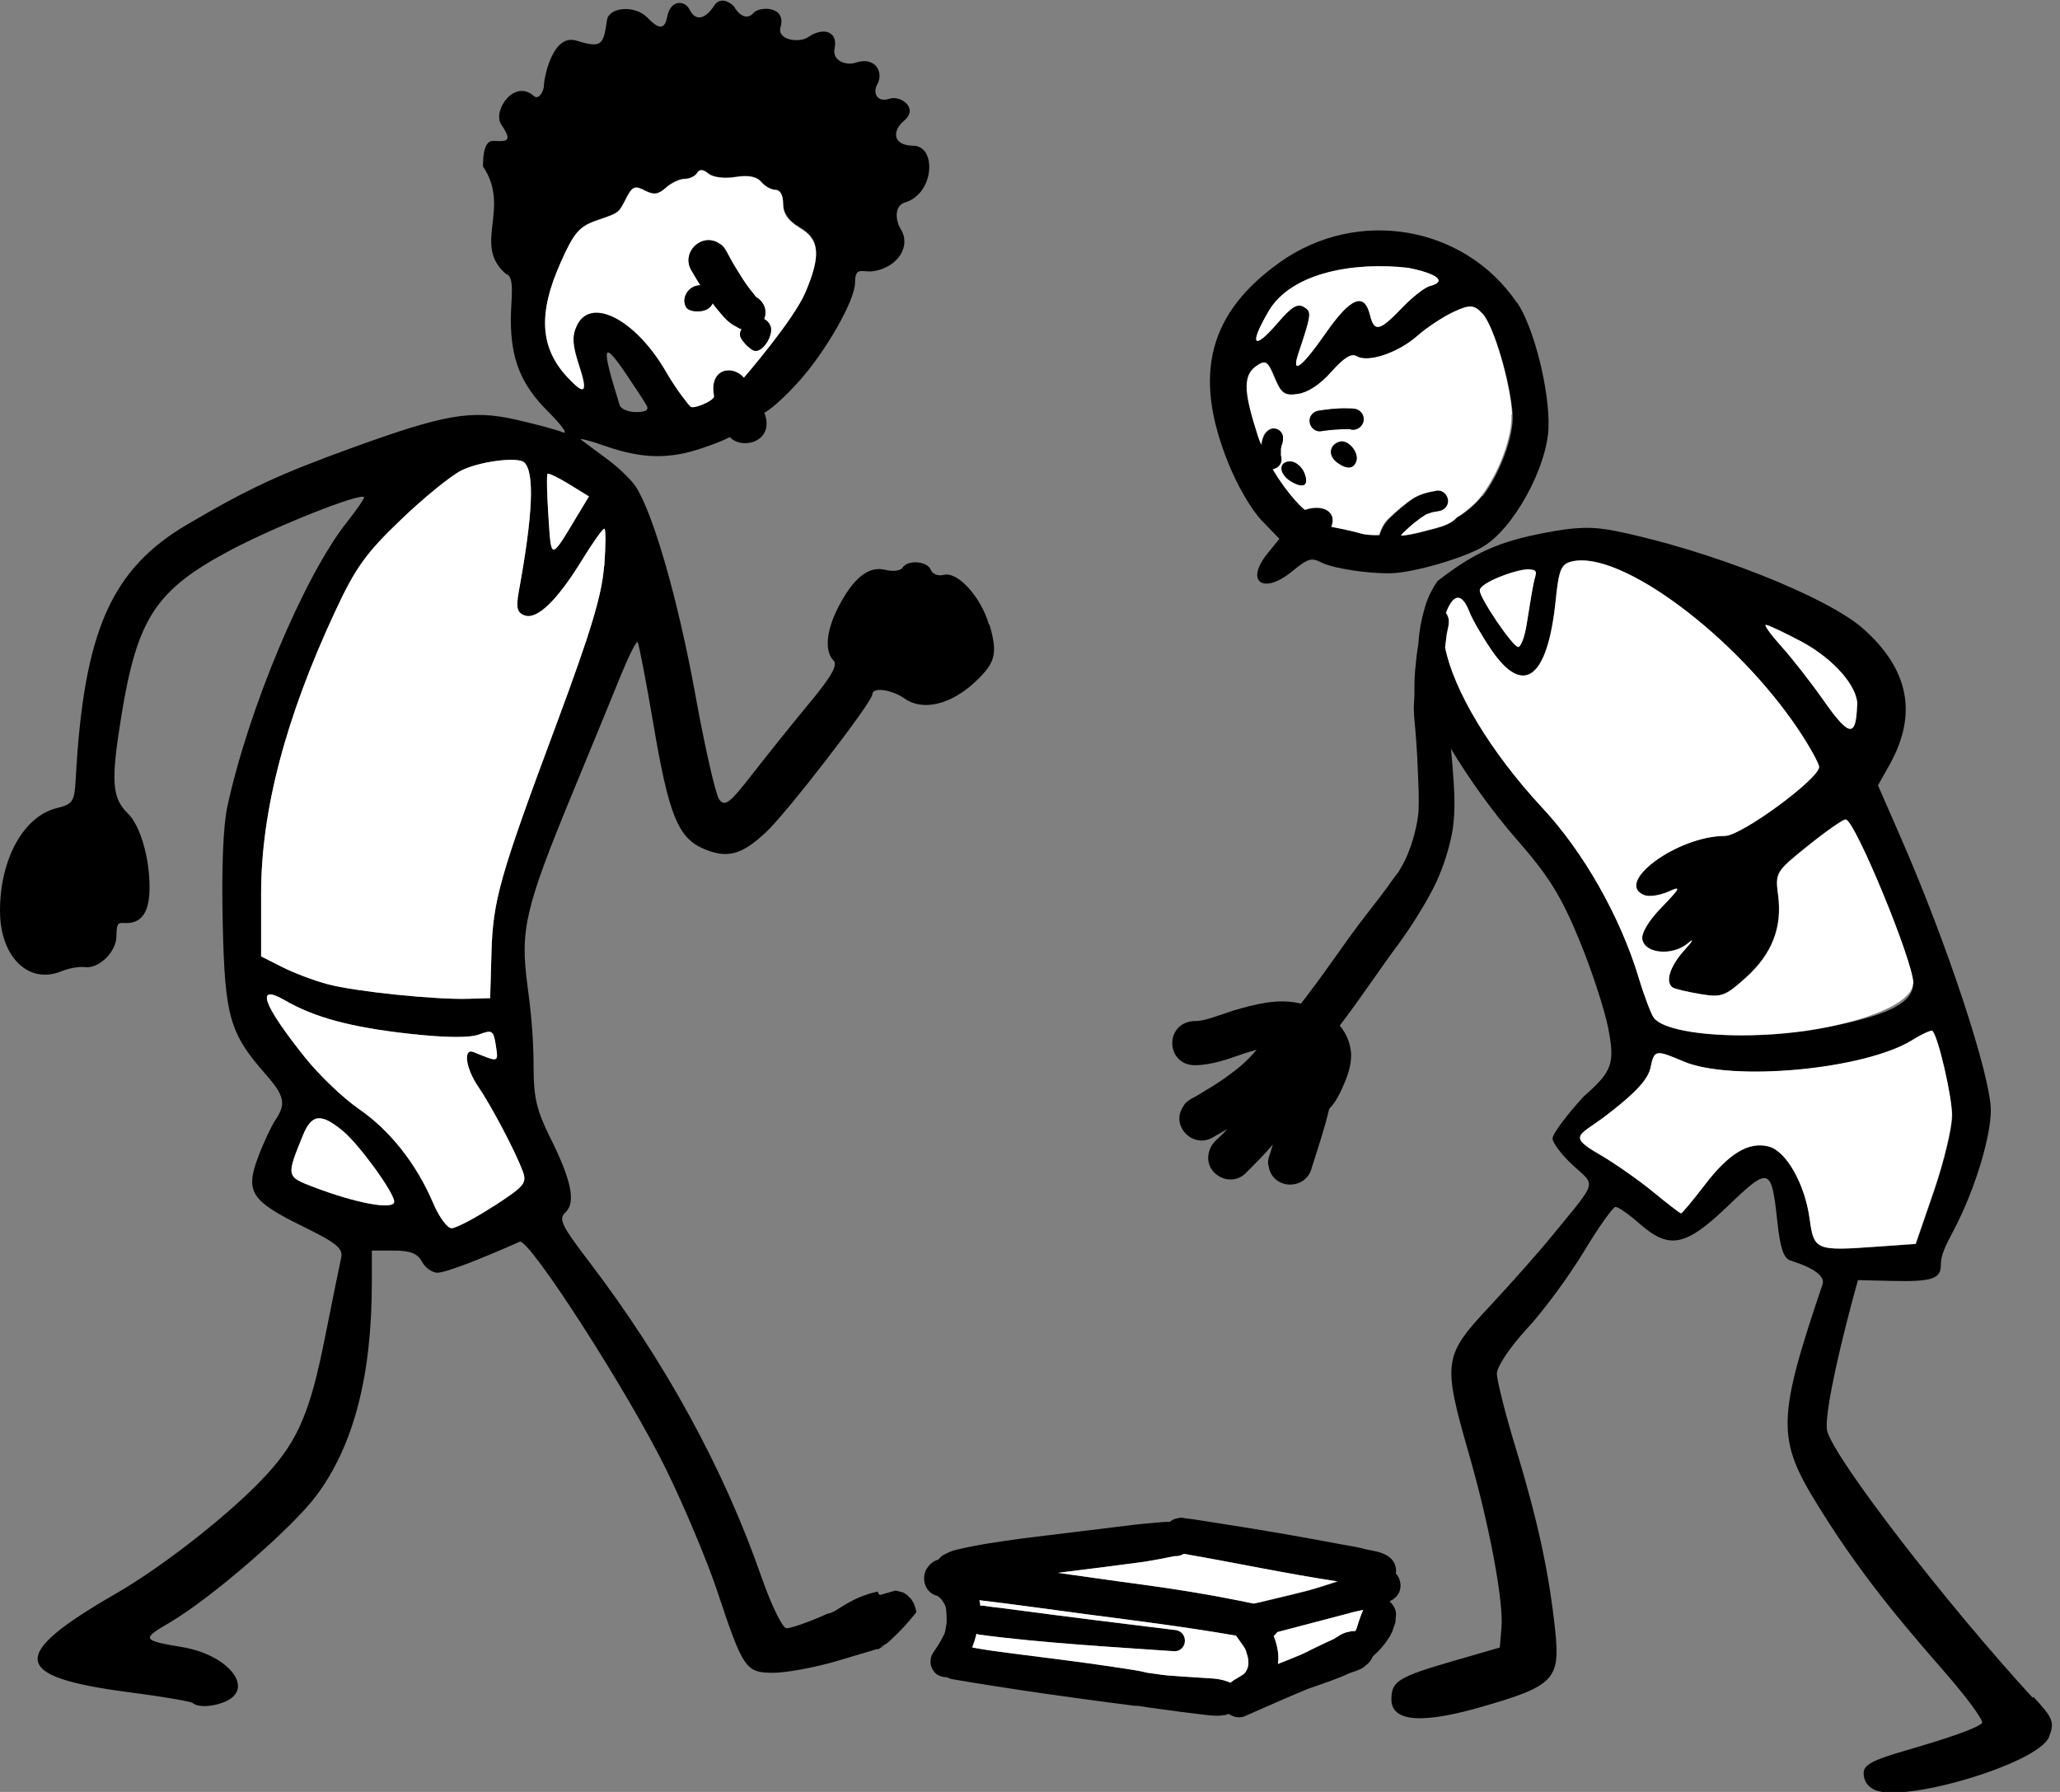 <?xml version="1.0" encoding="UTF-8"?>
<svg id="Capa_1" xmlns="http://www.w3.org/2000/svg" version="1.1" viewBox="0 0 976.7 849.7">
  <rect x="0" y="0" width="976.7" height="849.7" fill="#808080" stroke="none"/>
  <!-- Generator: Adobe Illustrator 30.0.0, SVG Export Plug-In . SVG Version: 2.1.1 Build 123)  -->
  <defs>
    <style>
      .st0 {
        fill: #fff;
      }
    </style>
  </defs>
  <path d="M468.9,296.2c-3.8-13.2-14.9-25.4-21.5-23.6-2.6.7-5.3-.4-6.1-2.4-1.6-4.2-11-4.9-13.4-1-.9,1.5-4.6,1.9-8.2,1-7.9-2-15.2,3.9-22.4,18-5.6,11-6.4,20.7-2.1,25,2.1,2.1-.9,7.5-11.2,19.9-7.8,9.4-19.9,24.5-27,33.6-11,14.2-13.3,16-16,12.4-1.7-2.3-6.9-25.1-11.5-50.6-8.1-44.4-19.8-85.1-28.1-97.8-2.1-3.2-8.3-9.2-13.8-13.2-5.5-4-10.9-8.1-12.1-9s4.2.4,11.8,3.1c17.3,6,30,6.2,45.6.9,10.9-3.7,13.1-5.3,13.1-5.3,5.5,6.3,21.7,2.5,16.4-11.5,0,0,4.7-2.1,15.8-14.2,12.9-14.1,27.2-39,27.2-47.4s3.7-4.5,9.3-5.6c11.2-2.1,17.3-11.9,12.4-19.8-2.5-4-3.3-11.1,2-12.7,14-4.2,15.1-26.8,3.9-26.9-9.7-.1-10.2-6.9-4.4-11.8,7.3-6.2-1.9-12.2-6.8-10.5-6,2.1-8.1-2.9-5.9-6.7,3.3-5.8-.9-13.5-10.1-10.4-4.8,1.6-11.4-1-10.1-6.8,1.7-7.7-5-10.5-12.7-5.2-3.9,2.7-14.8,1.5-12.9-5,2.8-9.9-10-9.8-12.8-6.6-3.4,4-7.5.4-9.3-3.1-2.3-2.3-6.7-4.6-9.5-.2-3,4.8-8.2,8.7-11.7,1.5-1.8-3.8-8.8-5.1-10.5,3.8-1.3,7.1-5,4.8-9.4.2-6-6.1-18.2-4.9-19.1,1.2-1.7,11.8-2.4,13.5-14.4,9.8-11.6-3.7-15.5,18.2-15.5,21.1s-2.5,7.1-4.7,5.2c-9.4-8.5-19.9,7.1-15.5,13.5,5.6,8.2,2.5,8-3.7,7.7-4-.2-5,5.5-5,12.1,13.5,20.1-5.3,37.2,11,51.1,4.3,1.1,2.2,12.2,2.2,21.4,0,19,4.8,30.9,17.6,43.7,6.6,6.6,9.8,11,7,9.9-2.7-1.2-12.7-3.8-22.1-6-21.3-4.8-33.8-2.6-78.2,13.5-34.1,12.4-48.4,19-77.4,36-36.4,21.3-49.4,50.7-53.2,120.9-.6,10.7-1.3,11.9-9,13.8C11.3,387,0,407.2,0,431.9c0,21.7,13.4,35,29,28.7,3.6-1.5,8.7-2.4,11.3-2,6.7.8,14.9-7.3,14.9-14.7s1.5-6.2,4.7-6.2c7.5,0,11-5.5,11-17,0-14.3-4.5-29.4-10.3-35-7.6-7.4-8.1-15.3-3-46.6,7.6-46.4,16.4-59.6,52.4-78.6,21.1-11.1,60.6-26.8,62.6-24.8.4.4-3.3,5.8-8.2,12-20.1,25.4-46.5,88.1-56.6,134.7-2,9.1-2.8,29.7-2.2,55.3,1,44.6,3.2,52.2,20.6,72,8.8,10,9.5,13.9,4.3,21.5-1.9,2.9-5.6,10.7-8.1,17.4-6.2,16.5-3.5,20.8,20.9,32.8,16.7,8.2,19.5,10.6,18.4,15.3-.7,3-4.1,19.9-7.6,37.4-6.9,34.8-12.6,48.5-27.1,64.5-15.9,17.6-48.7,43.6-72.3,57.2-50.6,29.2-49.4,39.2,5.5,46.5,16.4,2.1,30.5,4.5,31.3,5.3s2.9,1.4,5.3,1.4c3.5,0,7.9-1,11.2-2.7,12.3-6.6-.4-21.6-21.2-25.2-19.6-3.3-19.9-3.8-6.2-11.8,19.3-11.3,57.7-44.5,69.3-60,17.7-23.6,26.4-56.8,26.4-101.2v-15.1h10.5c7.8,0,11.2,1.4,13.3,5.3,1.5,2.9,4.9,5.2,7.3,5.2,3.7,0,19.5-6,39-14.7,4.4-1.9,51.9,72,69.6,108.3,8.5,17.4,19.2,42.9,23.8,56.6,12.6,37.9,13.7,39.5,26.9,39.5,6.1,0,19.7-2.5,30.2-5.6l19.1-5.7.3.2c1.1-.7,2.3-1.4,3.5-1.9-4.7,1.8-.9,0,.8-1,0,0,.1-.1.2-.2.8-.8,1.7-1.5,2.5-2.3,3.7-3.4,7-7.1,10.2-11,.2-.3.6-.8,1-1.3-.2-1-.5-1.9-.8-2.9,0-.1-.2-.5-.3-.9-.2-.3-.4-.7-.4-.8-.3-.5-.8-1.1-1-1.6-.7-.6-1.4-1.3-2-2-.5-.2-1-.6-1.3-.8-.2-.1-.3-.2-.5-.3-.1,0-.3,0-.4-.1-1-.3-2.2-.5-3.2-.8-4.2,1.2-7.2,2.1-7.4,2.1s-.7-.6-1.1-1.6c-1.3.3-2.6.6-3.9,1-1.5.5-3,1-4.5,1.6,0,0,0,0,0,0-.7.3-1.5.7-2.2,1-3.1,1.5-6.1,3.3-9,5.2-1.4.9-2.9,1.5-4.5,1.8-1,.5-2.2,1-3.6,1.6-6.7,2.9-13.7,5.2-15.5,5.2s-7.1-10.6-11.9-24.4c-17.7-51-45.7-102.2-81.6-149.3-13.2-17.3-14.7-20.4-11.3-23.5,5-4.7,2.9-15.1-7.2-35.4-6.4-12.8-7.9-19.1-7.9-33.3s-1.3-27.1-2.9-38.8c-3.6-26.5-1.1-36.9,21.4-91.5,9-21.7,19.3-46.9,23-56,3.7-9,7.2-16,7.8-15.4.6.6,3.9,17.8,7.4,38.3,7.4,43.9,11.8,54.6,24.2,59.8,11,4.6,17.8,2.8,29.3-8,9.8-9.1,50.4-61.7,50.4-65.3s8.9-2.5,15.4,2c8.5,6,21.9,2.8,33.3-7.9,9.8-9.2,10.8-13.4,6.9-27.1ZM301.6,195.4c-3.8,0-7.3-1.5-7.8-3.3-8.9-28.4-8.3-31.5,3.1-14.7,4.2,6.3,8.6,12.9,9.6,14.7h0c1.3,2.3-.2,3.3-4.9,3.3ZM265.7,124.6c6.5-14.4,8.9-17.3,17.2-20.2,11-3.8,10.2-3.2,14.3-11.1,2.6-5,4-5.5,8.5-3.1,4.2,2.2,6.4,2,10-1.3,2.5-2.3,6.5-4.2,8.9-4.2s5-1.2,5.9-2.8c1.2-1.9,2.9-1.8,5.4.3,2.2,1.8,7.6,2.5,12.8,1.6,6.1-1,10-.2,12.2,2.3,1.7,2.1,4.8,3.8,6.8,3.8s3.6,2.8,3.6,6.7,2.4,8,7.9,11.2c9.5,5.4,10.2,13.1,2.7,30.7-5.8,13.4-29.1,40.3-29.1,40.3-5.4-6.3-16.7-4.4-14.2,8.8.4,2-9.8,6.5-11.2,4.9-.8-.8-6.2-7.3-11.3-16.1-14.5-25.3-36-36.5-42.6-22.1-2.3,5-2,9.2,1,18.4,4.4,13.3,3,14.9-5.2,6.1-13.2-14-14.2-30.4-3.5-54.3ZM259.7,224.7c.4-.5,5,1.7,10.2,4.9l9.4,5.8-5.8,9.6c-6.2,10.4-9.3,15.6-10.9,15.6s-1.8-5.2-2.5-15.7c-.7-10.6-.9-19.7-.4-20.2ZM148.5,562.8c-12.8-4.9-12.8-5-4.9-24.4,4.2-10.3,8.7-10.7,19.2-1.9,7.8,6.6,24.1,29.1,24.1,33.3s-18,.8-38.4-7ZM233.9,572c-8.9,5.8-17.8,10.4-19.8,10.4s-6-5.4-8.8-12.1c-7.9-18.5-20.4-34.3-35.2-44.5-7.4-5.1-18.9-16.1-25.5-24.4-20-25-23.7-35.3-9.6-27.1,14.2,8.2,31.3,12.8,59.1,15.9,17.3,1.9,28.7,2,33.1.3,6.2-2.3,6.8-1.9,7.9,5.3,1.2,8.1,1.5,8-10.5,3.1-5.1-2.1-3.9,7.5,2.1,16.3,6.2,9.1,17.4,30.3,21,39.8,2.3,6,1.2,7.3-13.7,17ZM286.4,268.5c-1,13.6-6.3,31.1-22.4,74.4-27.2,73-30.3,83.9-31,109.3l-.6,21.1-10.2.3c-15.7.5-53.7-3.4-66.8-6.9-6.5-1.7-16.2-5.4-21.7-8.2l-9.9-5v-29.7c0-39.5,11.6-83.5,35.3-134.3,9.4-20.2,14.5-27.3,30.8-42.9,10.7-10.3,23.6-20.8,28.6-23.4,8.6-4.4,27.1-6.8,30.1-3.9,4.9,4.9,4.1,24.3-2.6,61-1.4,7.8-.9,10.2,2.7,11.5,5.8,2.2,15.3-6.8,27.1-26,5.1-8.3,9.9-15.1,10.7-15.1s.7,8,0,17.8Z"/>
  <path class="st0" d="M186.9,569.8c0,4.1-18,.8-38.4-7-12.8-4.9-12.8-5-4.9-24.4,4.2-10.3,8.7-10.7,19.2-1.9,7.8,6.6,24.1,29.1,24.1,33.3Z"/>
  <path class="st0" d="M233.9,572c-8.9,5.8-17.8,10.4-19.8,10.4s-6-5.4-8.8-12.1c-7.9-18.5-20.4-34.3-35.2-44.5-7.4-5.1-18.9-16.1-25.5-24.4-20-25-23.7-35.3-9.6-27.1,14.2,8.2,31.3,12.8,59.1,15.9,17.3,1.9,28.7,2,33.1.3,6.2-2.3,6.8-1.9,7.9,5.3,1.2,8.1,1.5,8-10.5,3.1-5.1-2.1-3.9,7.5,2.1,16.3,6.2,9.1,17.4,30.3,21,39.8,2.3,6,1.2,7.3-13.7,17Z"/>
  <path class="st0" d="M279.2,235.4l-5.8,9.6c-6.2,10.4-9.3,15.6-10.9,15.6s-1.8-5.2-2.5-15.7c-.7-10.6-.9-19.7-.4-20.2.4-.5,5,1.7,10.2,4.9l9.4,5.8Z"/>
  <path class="st0" d="M286.4,268.5c-1,13.6-6.3,31.1-22.4,74.4-27.2,73-30.3,83.9-31,109.3l-.6,21.1-10.2.3c-15.7.5-53.7-3.4-66.8-6.9-6.5-1.7-16.2-5.4-21.7-8.2l-9.9-5v-29.7c0-39.5,11.6-83.5,35.3-134.3,9.4-20.2,14.5-27.3,30.8-42.9,10.7-10.3,23.6-20.8,28.6-23.4,8.6-4.4,27.1-6.8,30.1-3.9,4.9,4.9,4.1,24.3-2.6,61-1.4,7.8-.9,10.2,2.7,11.5,5.8,2.2,15.3-6.8,27.1-26,5.1-8.3,9.9-15.1,10.7-15.1s.7,8,0,17.8Z"/>
  <path class="st0" d="M379.2,108c-5.5-3.1-7.9-6.5-7.9-11.2s-1.5-6.7-3.6-6.7-5-1.7-6.8-3.8c-2.1-2.5-6.1-3.3-12.2-2.3-5.2.8-10.6.2-12.8-1.6-2.5-2.1-4.3-2.2-5.4-.3-.9,1.5-3.6,2.8-5.9,2.8s-6.3,1.9-8.9,4.2c-3.6,3.2-5.8,3.5-10,1.3-4.5-2.4-5.9-1.9-8.5,3.1-4.1,7.9-3.3,7.3-14.3,11.1-8.3,2.9-10.8,5.7-17.2,20.2-10.7,24-9.7,40.3,3.5,54.3,8.3,8.8,9.6,7.3,5.2-6.1-3-9.2-3.3-13.5-1-18.4,6.5-14.3,28.1-3.2,42.6,22.1,5.1,8.8,10.5,15.3,11.3,16.1,1.4,1.5,11.6-2.9,11.2-4.9-2.5-13.2,8.8-15.1,14.2-8.8,0,0,23.3-26.9,29.1-40.3,7.5-17.6,6.8-25.3-2.7-30.7ZM358.1,166.4c-1.1,0-3.5-1.8-5.3-4h0c-2.2-2.6-2.5-4.1-1.2-6.3-1-.3-1.9-.8-2.8-1.4-3.4-1.6-6-4.8-8.4-7.7-.9-1-1.7-2.1-2.5-3.2-.8,1.8-2.5,3.3-5.3,3.7-3.1.5-6.4-.3-7.2-1.7h0c-2.8-4.6,1.3-10.7,6.7-10.5-1.4-2.2-2.8-4.5-4.1-6.8-5.5-8.6,4.8-18.7,13.2-12.9,2.2,1.1,3.1,3.5,4.3,5.6,1.6,3.1,3.4,6,5.3,9,4.3,7,5.2,7.3,7.6,10.6,3.1,1.7,5.2,5.3,4.3,9.1-.1.5-.3,1-.4,1.4,1.3.6,2.3,1.7,3,3.3,1.5,4-3.1,11.8-7,11.8Z"/>
  <path d="M963.8,805.1c-41.4-45.1-93-112.1-97.4-126.2-1.6-5,3.1-29.3,11.8-62l2.7-9.9,16.7.4c18.2.4,22.6-1,22.6-7.4s3.6-11.4,8-20.4c8.9-18.1,15.6-40.8,15.7-53,0-16.4-20.6-79-42.8-129.7l-10.7-24.5,5.5-9.8c13.3-23.8,9.3-45-12.3-64.3-17.2-15.4-73.8-37.7-118.1-46.6-10.5-2.1-18.5-1.9-33.3,1-21.5,4.1-33.3,9.3-50.7,22.9-2.1,3.1-3.9,6.4-5.2,10.1-2,6.1-3.5,13.1-3.8,19.6-.6,3.3-1,6.6-1.5,12-.5,6.5-.3,5.1-.4,12.7-.3,6.6-.4,3.2-.1,10,.8,8.3,1.4,16.6,1.7,24.9.3,6.8.7,13.7.3,20.5-.9,8.7-3.8,16.6-5,19.5-1.2,3-2.8,5.8-4.4,8.5-.5.7-1.1,1.4-1.6,2.1,0,0,0,0,0,0,0,0,0,0,0,0-.2.3-.4.6-.7.9-4.2,6.1-8.8,11.9-13.3,17.7-9.2,11.8-17.4,24.4-26.5,36.3-1.4,1.9-2.8,3.7-4.2,5.5-10.6-2.7-21.8.3-32.1,3.3-9.9,3.3-14,5.1-19,5-13.8,1.2-12.9,21,1,20.9,8.1-.1,15.8-3,23.3-5.6,2.2-.7,4.1-1.2,5.8-1.7-5.3,6.1-8.2,8.4-14.9,13.3-4,2.8-8.1,5.3-12.3,7.8-2.6,1.7-6,2.7-7.5,5.6-6.5,9.3,4.7,20.7,14.3,14.6,2.1-1.2,4.3-2.4,6.4-3.7-.3.3-.5.6-.8.9-2.5,3-6.4,5.2-7.5,9.1-3.9,10.7,10,18.8,17.6,10.4,4.2-4.2,8.5-8.5,12.4-13.1-.5,1.6-1,3.2-1.5,4.8-.7,1.8-1.1,3.8-.5,5.6,1.9,11.3,18,11.5,20.5.4,2.9-9.2,6-18.3,8.2-27.7.3-.3.6-.6.9-1h0c2.2-2.4,3.7-5.5,5.1-8.4,2.4-5.3,4.6-10.9,4.4-16.8-.4-5.3-2.4-9.7-5.4-13.3,10-13,18.9-26.7,28.7-39.8,2.5-3.4,12.3-17.7,17.4-28.9,3.1-7,5.5-14.3,7-21.8,2.1-10.6,1.2-21.5.4-32.2-.2-2.9-.5-5.7-.8-8.6,8.7,14.5,20.2,30.5,31.1,42.9,15.2,17.4,21,26.6,29.6,47.4,5.9,14.2,12.1,33.2,13.9,42.2,3.2,16.7,2.1,20.4-11.6,32.4-8.1,8.8-14.8,17.8-14.8,19.9s4.4,7.9,9.7,12.8c10.9,10,11.9,6.7-9.6,33-6.5,8-19.9,23.1-29.7,33.6-22.3,23.8-22.6,26.4-10,70.4,9.7,33.7,16.4,69.7,15.4,82l-.8,9.6-22.4,6.5c-25.8,7.5-29,9.5-29,18.1s9.4,13,41.2,4c36.1-10.3,39-13.2,36.4-37.2-2.9-27-8.2-51.5-18.3-84.8-5.2-16.9-9.3-33.3-9.3-36.5s6-12.3,14.3-21.3c7.9-8.5,20-25,27-36.6,7-11.6,13.7-21.1,15-21.1s6.4,3.6,11.3,7.9c14.2,12.5,21.9,10.9,42.1-8.5,19.5-18.7,20.5-18.4,23.3,7.7,1.3,12.4,3,17.3,6.2,18.3,11.3,3.6,16.5,7.5,15.2,11.3-21.6,64-21.8,73.3-2.1,105,16.5,26.6,32.1,47,59.2,77.9,11.3,12.9,19.6,24.2,18.5,25.2-3,2.6-14.7,6.7-37,13.2-15.1,4.4-19.1,6.6-19.1,10.5s2.1,6.2,4.6,7.6c2,1.1,5.1,1.6,9.1,1.6,22.3,0,70.1-15.7,74.2-26.4,2.7-7,2-8.8-7.4-19ZM837.2,296.3c1.1,0,8.6,3.6,16.8,7.9,15.3,8.2,26.9,21.4,26.5,30.4-.3,7.3-1.1,11-3.3,11s-6.1-4.2-12.1-12.8c-6.3-9-15.6-20.9-20.6-26.4-5-5.6-8.3-10.1-7.2-10.1ZM724.5,269.9c2.8,0,3.5,2,2.5,7.2-.8,4-2.1,12.3-3.1,18.4-.9,6.2-2.8,11.2-4.1,11.2-2.5,0-18.2-23.1-18.2-26.8s17.3-10,22.9-10ZM731.2,383c-24.8-26.7-42.1-55.9-46.1-76.1.2-1.4.4-2.9.6-4.8.2-2.8,1.5-5.7,1.1-8.5-.2-1.2-.7-2.2-1.3-3,0-.1,0-.2.1-.3,3.5-9.1,7.5-9.2,10.9-.5,1.4,3.7,6.2,12,10.6,18.4,15.2,22.2,26.6,13.4,30.4-23.3,1.5-14.9,2.6-17.5,7.6-18.7,22.8-5.7,77.8,35.2,107.7,80,5.3,8,9.6,15.8,9.6,17.4,0,5.6-36.9,32.7-44.6,32.7-22.6,0-53,22.4-38.2,28.1,2.3.9,7.3.1,11.2-1.6,6.4-2.9,6-2.1-3,7.3-6.2,6.3-9.8,12.4-9.2,15.3,1.3,6.8,14.3,7.9,21.5,1.9,3.2-2.7,2.6-1.4-1.6,3.2-7,7.8-9.3,15.4-5.3,17.8,1.1.6,6.9,2,12.9,3,10.1,1.7,11.8,1,21.6-7.8,12.4-11.2,17.3-23.7,15.3-39-1.4-10.8-1.2-11.2,14.1-23.5,8.6-6.9,16.6-12.5,17.9-12.5,4.3,0,32.1,67.4,32.1,77.8s-15.4,15.7-40.1,20.7c-13.1,2.7-27.8,4-41.1,4-20.4,0-37.7-3-41.7-8.3-1.3-1.8-4.6-10.4-7.2-19.1-8.7-28.8-26.1-59.5-45.6-80.4ZM858.1,578.2c-2.2-16.6-11.1-32.4-19.5-34.5-9.5-2.4-18.9,3.3-30.4,18.4-5.6,7.3-10.6,13.3-11.1,13.3s-6.5-4.6-13.3-10.2c-6.8-5.6-18-13.4-24.8-17.4-17.1-9.8-9.4-9,4.8-20.5,12-9.3,17.7-15.6,18.8-20.8,1.8-8.7,2.3-8.8,15.7-3.1,22.8,9.7,85.7,3.9,108.4-10.1,4.8-3,9.1-4.9,9.6-4.4,2.8,3,9.3,31.2,9.3,40.3,0,5.9-3.9,22-8.6,35.7l-8.6,25-18.4,1.3c-28.9,2.1-29.8,1.7-31.8-13Z"/>
  <path class="st0" d="M925.4,529.1c0,5.9-3.9,22-8.6,35.7l-8.6,25-18.4,1.3c-28.9,2.1-29.8,1.7-31.8-13-2.2-16.6-11.1-32.4-19.5-34.5-9.5-2.4-18.9,3.3-30.4,18.4-5.6,7.3-10.6,13.3-11.1,13.3s-6.5-4.6-13.3-10.2c-6.8-5.6-18-13.4-24.8-17.4-17.1-9.8-9.4-9,4.8-20.5,12-9.3,17.7-15.6,18.8-20.8,1.8-8.7,2.3-8.8,15.7-3.1,22.8,9.7,85.7,3.9,108.4-10.1,4.8-3,9.1-4.9,9.6-4.4,2.8,3,9.3,31.2,9.3,40.3Z"/>
  <path class="st0" d="M880.5,334.6c-.3,7.3-1.1,11-3.3,11s-6.1-4.2-12.1-12.8c-6.3-9-15.6-20.9-20.6-26.4-5-5.6-8.3-10.1-7.2-10.1s8.6,3.6,16.8,7.9c15.3,8.2,26.9,21.4,26.5,30.4Z"/>
  <path class="st0" d="M907,466.2c0,7.7-15.4,15.7-40.1,20.7-13.1,2.7-27.8,4-41.1,4-20.4,0-37.7-3-41.7-8.3-1.3-1.8-4.6-10.4-7.2-19.1-8.7-28.8-26.1-59.5-45.6-80.4-24.8-26.7-42.1-55.9-46.1-76.1.2-1.4.4-2.9.6-4.8.2-2.8,1.5-5.7,1.1-8.5-.2-1.2-.7-2.2-1.3-3,0-.1,0-.2.1-.3,3.5-9.1,7.5-9.2,10.9-.5,1.4,3.7,6.2,12,10.6,18.4,15.2,22.2,26.6,13.4,30.4-23.3,1.5-14.9,2.6-17.5,7.6-18.7,22.8-5.7,77.8,35.2,107.7,80,5.3,8,9.6,15.8,9.6,17.4,0,5.6-36.9,32.7-44.6,32.7-22.6,0-53,22.4-38.2,28.1,2.3.9,7.3.1,11.2-1.6,6.4-2.9,6-2.1-3,7.3-6.2,6.3-9.8,12.4-9.2,15.3,1.3,6.8,14.3,7.9,21.5,1.9,3.2-2.7,2.6-1.4-1.6,3.2-7,7.8-9.3,15.4-5.3,17.8,1.1.6,6.9,2,12.9,3,10.1,1.7,11.8,1,21.6-7.8,12.4-11.2,17.3-23.7,15.3-39-1.4-10.8-1.2-11.2,14.1-23.5,8.6-6.9,16.6-12.5,17.9-12.5,4.3,0,32.1,67.4,32.1,77.8Z"/>
  <path class="st0" d="M727,277.2c-.8,4-2.1,12.3-3.1,18.4-.9,6.2-2.8,11.2-4.1,11.2-2.5,0-18.2-23.1-18.2-26.8s17.3-10,22.9-10,3.5,2,2.5,7.2Z"/>
  <path d="M358.1,166.4c-1.1,0-3.5-1.8-5.3-4h0c-2.2-2.6-2.5-4.1-1.2-6.3-1-.3-1.9-.8-2.8-1.4-3.4-1.6-6-4.8-8.4-7.7-.9-1-1.7-2.1-2.5-3.2-.8,1.8-2.5,3.3-5.3,3.7-3.1.5-6.4-.3-7.2-1.7h0c-2.8-4.6,1.3-10.7,6.7-10.5-1.4-2.2-2.8-4.5-4.1-6.8-5.5-8.6,4.8-18.7,13.2-12.9,2.2,1.1,3.1,3.5,4.3,5.6,1.6,3.1,3.4,6,5.3,9,4.3,7,5.2,7.3,7.6,10.6,3.1,1.7,5.2,5.3,4.3,9.1-.1.5-.3,1-.4,1.4,1.3.6,2.3,1.7,3,3.3,1.5,4-3.1,11.8-7,11.8Z"/>
  <path d="M719.1,143.4c-24.8-36.4-75.3-45.1-111.9-19.3-34.1,24.1-41.8,53.4-24.9,95.3,4.4,11,11,22.3,15.9,27.4l8.4,8.7-5.6,6.9c-10.8,13.3-2.3,19.8,11.4,8.7,8-6.5,9.3-6.8,14.3-4.3,5.4,2.8,22.9,5.4,33.3,5h0c10.7-.4,33.7-7.1,43-12.5,14.5-8.4,30.6-37.7,31.2-56.7.5-17.8-7-47.6-15-59.3ZM601.5,147.4c11-18.4,40.9-23.3,66.1-20.4,14,2.8,18.4,6.5,10.4,8.6-2.4.6-8.3,5.2-13,10.1-11,11.5-13.4,12-15.5,3.5-2.7-10.8-9.2-8.1-20.9,8.7-11.5,16.5-16.5,20.2-13,9.7,6.3-18.9,6.4-19.8,2.5-22.1-3-1.7-5.8,0-12.3,7.6-11.6,13.5-13.8,10.6-4.2-5.7ZM702.7,235.2c-1.3,1.8-3.3,3.8-5.4,5.6-2.1,1.8-4.3,3.5-6.1,4.4h-.1c-2.4,2.8-6.3,4.3-9.7,5.2-5.5,1.4-11.2,3.2-16.9,3.7,0,0,0-.1.1-.2.3-.4.7-.9,1-1.2,4.3-4.1,3.7-3.6,8.4-7.1,3.5-2.2,1.6-1.2,4.8-2.4,2-.8,4.6-.4,6.3-1.9,4.1-3.3.4-10-4.6-8.4-3.5.5-6.9,1.5-10,3.3-4.4,2.9-8.4,6.4-12.2,10.1-2,2.1-3.3,4.7-4.2,7.5-3.4,0-6.5-.1-8.8-.8-5.5-1.6-13.8-3.1-13.8-3.1,2.9-7.4-4.4-10.9-12.5-8.1-.5.2-8.4-7.4-15.3-19.2,2.6-.4,4.9-2.7,4-6.2,0-.1,0-.3-.1-.4,0-.2,0-.5,0-.8,0-.5,0-1.4,0-1.8,0-.2,0-.3,0-.4.6-3.7.4-.9,1-4.2,0-.3,0-.5,0-.8.3-3-3-5.5-5.8-4.6-.7.2-1.3.6-1.8,1.1-1.4,1.1-2.1,2.9-2.5,4.7-.1.6-.3,1.2-.3,1.8-.6-1.5-1.1-2.9-1.6-4.4-6-19.1-7.5-28.1-.9-32.8,4.6-3.2,5.5-2.7,8.8,5.3,3.2,7.6,4.8,8.7,11.1,7.8,4.8-.7,10.5-4.5,15.9-10.5,6.1-6.8,9.5-8.9,12-7.4,5.4,3.1,19.6-1.6,28.7-9.6,4.5-4,12.2-9.1,17.2-11.4,7.7-3.6,9.6-3.5,13.7.8,5.2,5.6,13.2,32.8,14.1,47.8.6,10.2-5.9,27.7-14.2,38.7Z"/>
  <path class="st0" d="M678,135.6c-2.4.6-8.3,5.2-13,10.1-11,11.5-13.4,12-15.5,3.5-2.7-10.8-9.2-8.1-20.9,8.7-11.5,16.5-16.5,20.2-13,9.7,6.3-18.9,6.4-19.8,2.5-22.1-3-1.7-5.8,0-12.3,7.6-11.6,13.5-13.8,10.6-4.2-5.7,11-18.4,40.9-23.3,66.1-20.4,14,2.8,18.4,6.5,10.4,8.6Z"/>
  <path class="st0" d="M716.9,196.5c-.8-15-8.8-42.3-14.1-47.8-4-4.3-5.9-4.4-13.7-.8-4.9,2.3-12.7,7.4-17.2,11.4-9.1,8-23.3,12.8-28.7,9.6-2.5-1.5-5.9.6-12,7.4-5.4,6.1-11.1,9.8-15.9,10.5-6.3.9-8-.2-11.1-7.8-3.3-8-4.2-8.5-8.8-5.3-6.6,4.7-5.2,13.7.9,32.8.5,1.5,1,3,1.6,4.4,0-.6.2-1.2.3-1.8.4-1.7,1.1-3.6,2.5-4.7.5-.5,1.1-.9,1.8-1.1,2.9-1,6.1,1.5,5.8,4.6,0,.3,0,.5,0,.8-.5,3.3-.3.5-1,4.2,0,.1,0,.3,0,.4,0,.4,0,1.3,0,1.8,0,.3,0,.5,0,.8,0,.1,0,.3.1.4.9,3.5-1.4,5.8-4,6.2,6.9,11.8,14.9,19.4,15.3,19.2,8-2.8,15.4.7,12.5,8.1,0,0,8.3,1.5,13.8,3.1,2.3.7,5.4.9,8.8.8.9-2.8,2.1-5.4,4.2-7.5,3.8-3.7,7.8-7.2,12.2-10.1,3.1-1.8,6.5-2.7,10-3.3,5-1.6,8.7,5.1,4.6,8.4-1.7,1.5-4.3,1.2-6.3,1.9-3.2,1.1-1.3.2-4.8,2.4-4.6,3.5-4,3-8.4,7.1-.3.3-.7.8-1,1.2,0,0,0,.1-.1.2,5.7-.5,11.4-2.3,16.9-3.7,3.4-.9,7.3-2.3,9.7-5.1h.1c1.8-1.1,4-2.7,6.1-4.5,2.1-1.8,4-3.8,5.4-5.6,8.4-11,14.8-28.5,14.2-38.7ZM612.3,228.4c-5.8-3.4-6.4-9.2-1-9.6,2.6-.2,5.7,2.2,7,5.2,2.5,6,0,7.9-6,4.4ZM643.1,218.5c-1.2,3.9-4.4,4.2-9,.9-4.6-3.3-3.9-8.6,1.2-10,3.9-1,9,5,7.8,9.1ZM645.3,202.1c-1.7,1.7-3.7,2-5.3,1.4-4.7-.1-9.4.3-14,1-4.2.3-6.8-5.1-3.8-8.2,1.5-1.8,4-1.6,6.1-2,3.9-.5,7.8-.8,11.7-.6,1.3,0,2.7,0,3.9.7,2.8,1.4,3.6,5.3,1.4,7.6Z"/>
  <path d="M612.3,228.4c-5.8-3.4-6.4-9.2-1-9.6,2.6-.2,5.7,2.2,7,5.2,2.5,6,0,7.9-6,4.4Z"/>
  <path d="M643.1,218.5c-1.2,3.9-4.4,4.2-9,.9-4.6-3.3-3.9-8.6,1.2-10,3.9-1,9,5,7.8,9.1Z"/>
  <path d="M645.3,202.1c-1.7,1.7-3.7,2-5.3,1.4-4.7-.1-9.4.3-14,1-4.2.3-6.8-5.1-3.8-8.2,1.5-1.8,4-1.6,6.1-2,3.9-.5,7.8-.8,11.7-.6,1.3,0,2.7,0,3.9.7,2.8,1.4,3.6,5.3,1.4,7.6Z"/>
  <path d="M660.2,758.6s0,0,.2-.1c.2-.1.4-.3.5-.5.1-.1.2-.2.4-.3.8-.6,1.4-1.4,1.9-2.3,1.3-2.5,1-5.6-.4-8-.3-.5-.6-.9-1-1.2.3-1.9,0-4-1.2-5.8-.6-1-1.5-1.8-2.4-2.4-2.8-2-6.7-2.6-10-3.2-4.4-1.2-8.9-1.9-13.4-2.7-14.8-2.8-29.6-5.4-44.4-7.8-7.2-1.1-14.3-2.3-21.5-3.4-2.4-.4-4.8-.7-7.2-1-1.1-.3-2.2-.3-3.2,0-1.5.2-2.8.8-3.8,1.7-2.2,0-4.4.2-6.5.4-3.7.4-7.5.6-11.2,1.1-17.5,2.2-34.9,4.2-52.3,6.4-10.6,1.5-21.3,2.9-31.8,5.5-2,.5-3.8,1.4-5.7,2.4-.9.5-1.6,1.3-2.3,2.1-1.8.5-3.4,1.6-4.5,3-4.1,4.4-2.6,12.7,4.2,14.3,1.8,1.5,1.8,1.5,3.4,4.2.2.5.4,1.1.5,1.6,0,0,0,0,0,0,.3,2.4.4,4.8.3,7.1-1.1,5.7-.1,3.3-2.9,8.6-.5.9-1,1.7-1.6,2.6-.5.7-1.4,2.1-1.9,2.8-1.8,2.8-1.6,6.5.5,9,.4.5.8,1,1.4,1.3.3.2.6.4.9.5h0c1.2.6,2.4.8,3.7.8,0,0,0,0,0,0,.7.4,1.5.7,2.4.9,28.6,4.9,57.3,8.9,86.1,12.6,1,0,1.7.1,2.2.1,6.9,1.1,13.8,1.9,20.7,2.9,4.1.5,8.2,1,12.3,1.5,2.5.2,5,.5,7.5,0,.9,0,1.7-.3,2.5-.6,2.1,1.5,4.8,2.1,7.3,1.2,10-4.4,19.9-8.8,30-13,6.7-2.4,13.5-4.5,19.9-7.5,2.2-.8,4.4-1.4,6.4-2.6.4-.3.8-.6,1.2-1,1.6-1.1,2.8-2.6,3.5-4.4.3-.3.7-.6,1-.9,0,0,0,0,0,0,0,0,0,0,.1-.1.2-.2.5-.4.7-.7.5-.4,1-1,1.5-1.4-.2.2-.5.4-.8.7.9-.8,1.8-1.8,2.5-2.8,0,0,0,0,.2-.2,1-1.2,1.8-2.5,2.7-3.8.5-.9,1-1.9,1.5-2.9,0,0-.1.1-.2.2.2-.4.4-.8.5-1.3.4-1.3,1-2.5,1.1-3.8,0-.2,0-.5,0-.7,0-.2,0-.3,0-.5,0,0,0,.1,0,.2.1-.7.2-1.3.2-2h0c0-1.4-.5-2.8-1.3-4-.5-.8-1-1.4-1.7-1.9.2-.2.3-.3.5-.5,0,0,0,0,.6-.4ZM591.7,789.8c0,.4-.2.8-.3,1.2-.3.8-.7,1.5-1.1,2.1-.1.2-.3.3-.5.5,0,0-.1.1-.2.2-1.5,1.1-3.1,1.9-4.7,2.9-.5.4-1.1.8-1.6,1.2-.1,0-.2-.1-.4-.2,0,0-.1,0-.3-.1-.2,0-.4-.2-.6-.2-2.8-1.1-5.8-1.5-8.8-1.6-4.5-.3-9-.6-13.6-.9-6.4-.5-5.4-.2-14.1-1.5-.5,0-1-.2-1.6-.2-4.6-1.2-9.4-1.7-14.1-2.5-17.5-2.7-35-4.7-52.5-7-5.5-.7-11-1.5-16.4-2.5.8-2.1,1.5-4.3,2-6.5.4.2.8.3,1.2.4,29.8,4,65.7,6,91.2,7.8.2,0,.4,0,.5,0,.6.1,1.2.1,1.8,0,.7,0,1.3-.3,1.9-.7,2.7-1.7,3-5.8.6-8-1.7-1.6-4.2-1.3-6.4-1.7-4.6-.6-9.2-1.1-13.8-1.7-13-1.6-26.1-3.2-39.1-4.9-8.9-1.1-17.9-2.4-26.8-3.5-1.9-.2-3.8-.4-5.6-.7-1.2-.1-2.5-.5-3.7-.3,0,0,0,0,0,0,0-.9-.2-1.7-.4-2.6,15.5,1.8,35.2,4.6,50.4,6.6,23.8,3.1,47.7,6.1,71.3,10.2,0,.2.2.4.3.5,4.3,6.2,3.9,4.8,5.3,9.9.1.9.2,1.8.2,2.7,0,.3,0,.7-.1,1ZM596.6,759.9c-.7.2-1.4.3-2.1.5-2.6-.5-5.2-1.1-7.8-1.6-14.6-2.9-29.4-5.3-44.1-7.3-13.7-1.8-27.3-3.8-41-5.7,14.5-1.8,29.7-3.7,41.4-5.3,8.5-1.5,5.9-1,13.9-2.6.2,0,.5,0,.8,0,0,0,0,0,0,0,1.3,0,2.5-.5,3.7-1.1,24.3,4.2,48.5,9.4,73,13.1-4.8,1.6-9.7,3.2-14.6,4.5-5.8,1.5-11.7,2.9-17.6,4.3-1.8.4-3.6.9-5.4,1.3ZM646.1,763.9h0c0,.2-.1.3-.2.4-.1.3-.2.7-.4,1-1.9,5.3-.8,2.2-2.3,6.9-.2.4-.4.8-.6,1.2-1,0-1.9,0-2.8.3-2.1.3-4,1.2-5.7,2.4-.6.4-1.2.7-1.8,1.1-1.2.6-2.5,1.2-3.7,1.7-11,5.2-6.5,3.3-11.8,5.7-3.6,1.5-7.3,3-10.9,4.4,0-.7.1-1.3.2-2,.1-3.9-.8-7.7-2.2-11.3.7-.5,1.2-1.1,1.7-1.8,11.3-2.9,22.6-6,33.9-8.9,2.2-.7,4.5-1.1,6.8-1.6,0,.2-.2.3-.2.5Z"/>
  <path class="st0" d="M646.3,763.4c0,.2-.2.3-.2.5h0c0,.2-.1.3-.2.4-.1.3-.2.7-.4,1-1.9,5.3-.8,2.2-2.3,6.9-.2.4-.4.8-.6,1.2-1,0-1.9,0-2.8.3-2.1.3-4,1.2-5.7,2.4-.6.4-1.2.7-1.8,1.1-1.2.6-2.5,1.2-3.7,1.7-11,5.2-6.5,3.3-11.8,5.7-3.6,1.5-7.3,3-10.9,4.4,0-.7.1-1.3.2-2,.1-3.9-.8-7.7-2.2-11.3.7-.5,1.2-1.1,1.7-1.8,11.3-2.9,22.6-6,33.9-8.9,2.2-.7,4.5-1.1,6.8-1.6Z"/>
  <path class="st0" d="M591.9,788.8c0,.3,0,.7-.1,1,0,.4-.2.8-.3,1.2-.3.8-.7,1.5-1.1,2.1-.1.2-.3.3-.5.5,0,0-.1.1-.2.2-1.5,1.1-3.1,1.9-4.7,2.9-.5.4-1.1.8-1.6,1.2-.1,0-.2-.1-.4-.2,0,0-.1,0-.3-.1-.2,0-.4-.2-.6-.2-2.8-1.1-5.8-1.5-8.8-1.6-4.5-.3-9-.6-13.6-.9-6.4-.5-5.4-.2-14.1-1.5-.5,0-1-.2-1.6-.2-4.6-1.2-9.4-1.7-14.1-2.5-17.5-2.7-35-4.7-52.5-7-5.5-.7-11-1.5-16.4-2.5.8-2.1,1.5-4.3,2-6.5.4.2.8.3,1.2.4,29.8,4,65.7,6,91.2,7.8.2,0,.4,0,.5,0,.6.1,1.2.1,1.8,0,.7,0,1.3-.3,1.9-.7,2.7-1.7,3-5.8.6-8-1.7-1.6-4.2-1.3-6.4-1.7-4.6-.6-9.2-1.1-13.8-1.7-13-1.6-26.1-3.2-39.1-4.9-8.9-1.1-17.9-2.4-26.8-3.5-1.9-.2-3.8-.4-5.6-.7-1.2-.1-2.5-.5-3.7-.3,0,0,0,0,0,0,0-.9-.2-1.7-.4-2.6,15.5,1.8,35.2,4.6,50.4,6.6,23.8,3.1,47.7,6.1,71.3,10.2,0,.2.2.4.3.5,4.3,6.2,3.9,4.8,5.3,9.9.1.9.2,1.8.2,2.7Z"/>
  <path class="st0" d="M634.1,749.8c-4.8,1.6-9.7,3.2-14.6,4.5-5.8,1.5-11.7,2.9-17.6,4.3-1.8.4-3.6.9-5.4,1.3-.7.2-1.4.3-2.1.5-2.6-.5-5.2-1.1-7.8-1.6-14.6-2.9-29.4-5.3-44.1-7.3-13.7-1.8-27.3-3.8-41-5.7,14.5-1.8,29.7-3.7,41.4-5.3,8.5-1.5,5.9-1,13.9-2.6.2,0,.5,0,.8,0,0,0,0,0,0,0,1.3,0,2.5-.5,3.7-1.1,24.3,4.2,48.5,9.4,73,13.1Z"/>
</svg>